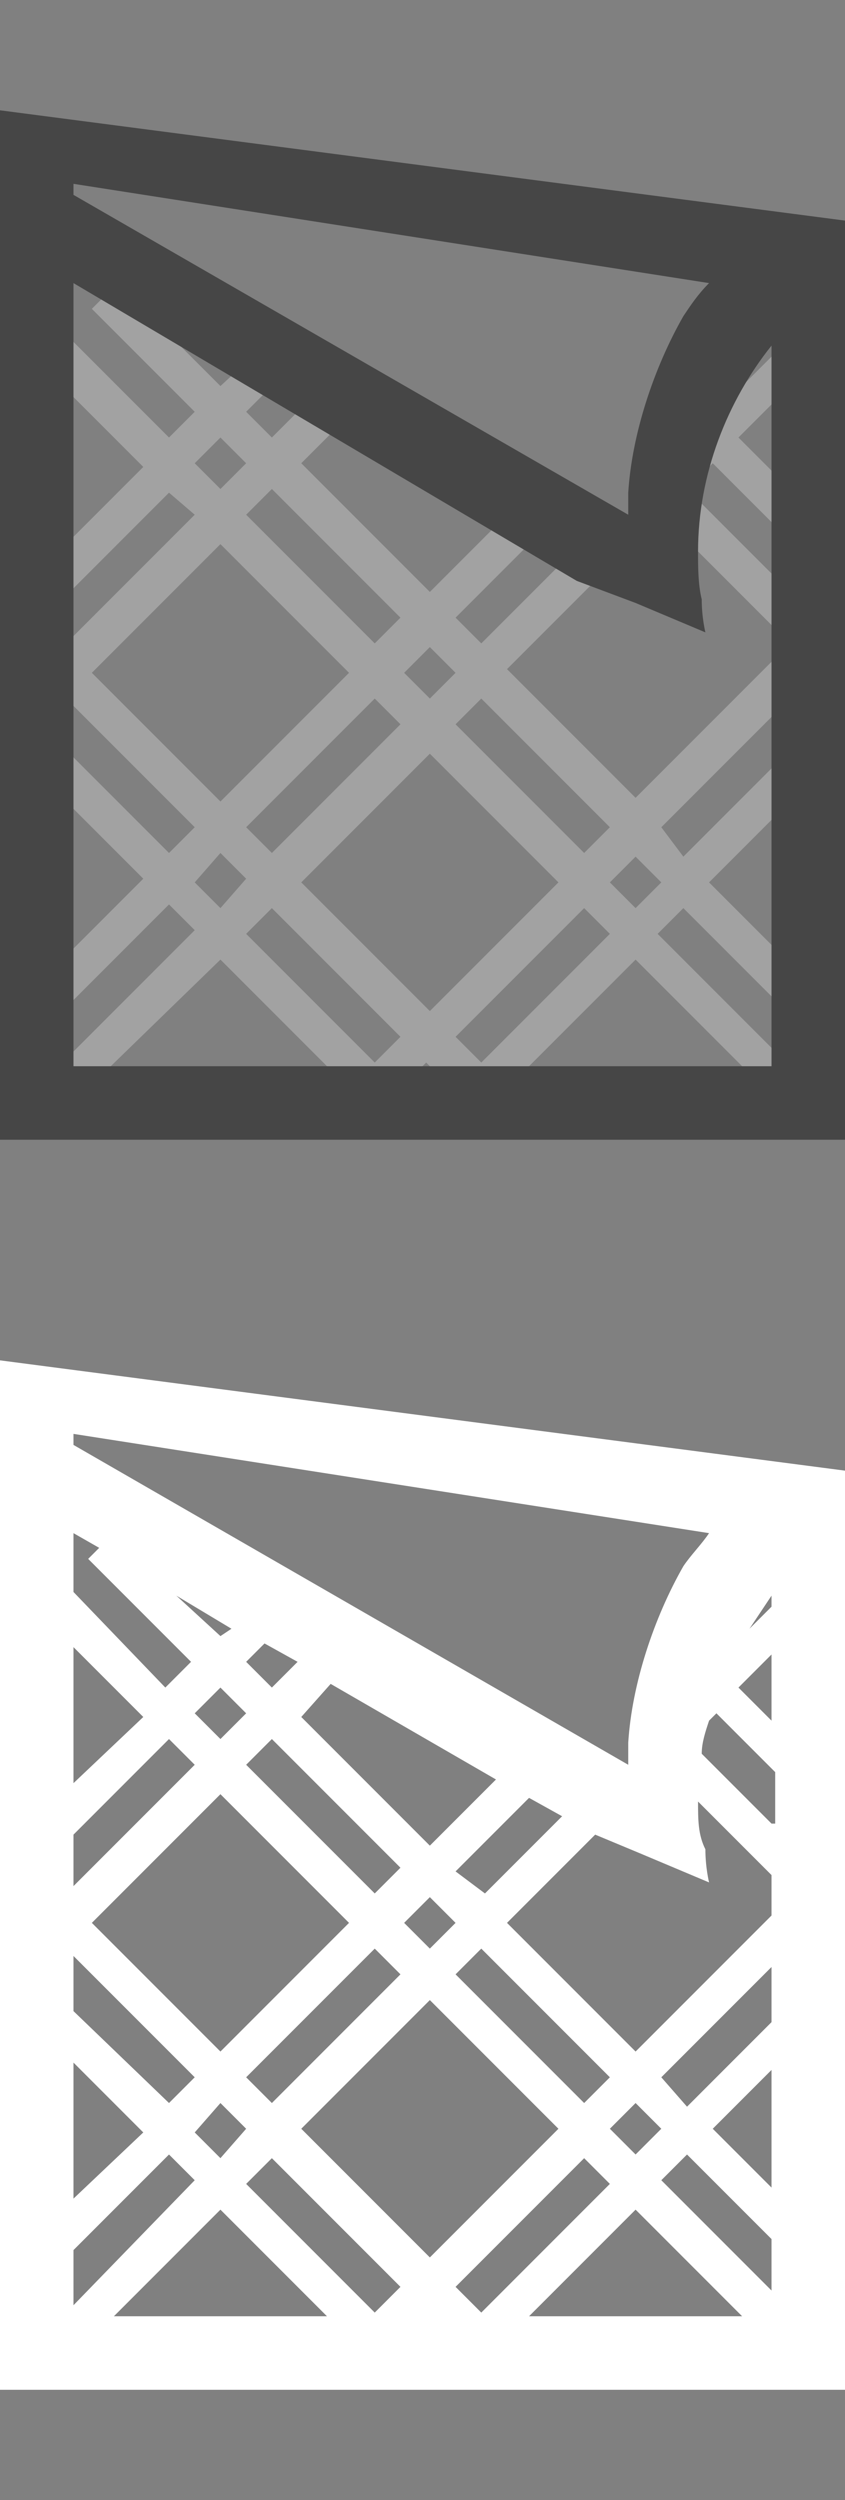 <?xml version="1.0" encoding="utf-8"?>
<!-- Generator: Adobe Illustrator 17.1.0, SVG Export Plug-In . SVG Version: 6.00 Build 0)  -->
<!DOCTYPE svg PUBLIC "-//W3C//DTD SVG 1.1//EN" "http://www.w3.org/Graphics/SVG/1.1/DTD/svg11.dtd">
<svg version="1.1" xmlns="http://www.w3.org/2000/svg" xmlns:xlink="http://www.w3.org/1999/xlink" x="0px" y="0px"
	 viewBox="0 0 23 68" enable-background="new 0 0 23 68" xml:space="preserve">
<rect x="0" y="0" width="23" height="68" fill="#808080" stroke="none"/>
<g id="Rectangle_1_copy_9_1_" enable-background="new    ">
	<g id="Rectangle_1_copy_9">
		<g>
			<path fill-rule="evenodd" clip-rule="evenodd" fill="#A2A2A2" d="M21.4,7.5c-0.6,0.5-1.5,1.4-2.3,2.6l2.5-2.5L21.4,7.5z M22,8.7
				l-2.6,2.6l-0.6-0.6c-0.2,0.3-0.3,0.6-0.5,0.9l0.4,0.4L18,12.6l-0.2-0.2c-0.3,0.8-0.6,1.6-0.7,2.5L18,14l3.5,3.5l-4.2,4.2
				l-3.5-3.5l3.1-3.1L16,14.6l-2.9,2.9l-0.7-0.7l2.8-2.8l-0.9-0.5l-2.6,2.6l-3.5-3.5l1.8-1.8L9,10.3l-1.6,1.6l-0.7-0.7l1.4-1.4
				L7.3,9.3L6,10.5L3.2,7.7L2.5,8.4l2.8,2.8l-0.7,0.7L1.8,9.1L1.2,9.7v0.3l2.7,2.7l-2.7,2.7v1.4l3.4-3.4L5.3,14l-3.5,3.5L1.2,17v2.5
				L1.8,19l3.5,3.5l-0.7,0.7l-3.4-3.4v1.4l2.7,2.7l-2.7,2.7v1.4l3.4-3.4l0.7,0.7l-3.5,3.5l0.7,0.7L6,26.1l3.5,3.5L9.1,30h2.2
				l-0.4-0.4l0.7-0.7l0.7,0.7L12,30h2.2l-0.4-0.4l3.5-3.5l3.9,3.9h0.6l0.1-0.1v-0.5l-4-4l0.7-0.7l3.3,3.3v-1.4l-2.6-2.6l2.6-2.6V20
				l-3.3,3.3L18,22.5l4-4v-1.9l-3.3-3.3l0.7-0.7l2.6,2.6v-1.4l-1.9-1.9l1.9-1.9V8.7z M13.1,19l3.5,3.5l-0.7,0.7l-3.5-3.5L13.1,19z
				 M12.4,18.3L11.7,19l-0.7-0.7l0.7-0.7L12.4,18.3z M10.9,19.7l-3.5,3.5l-0.7-0.7l3.5-3.5L10.9,19.7z M7.4,13.3l3.5,3.5l-0.7,0.7
				L6.7,14L7.4,13.3z M5.3,12.6L6,11.9l0.7,0.7L6,13.3L5.3,12.6z M2.5,18.3L6,14.8l3.5,3.5L6,21.8L2.5,18.3z M6,24.7l-0.7-0.7
				L6,23.2l0.7,0.7L6,24.7z M10.2,28.9l-3.5-3.5l0.7-0.7l3.5,3.5L10.2,28.9z M11.7,27.5l-3.5-3.5l3.5-3.5l3.5,3.5L11.7,27.5z
				 M13.1,28.9l-0.7-0.7l3.5-3.5l0.7,0.7L13.1,28.9z M17.3,24.7l-0.7-0.7l0.7-0.7l0.7,0.7L17.3,24.7z"/>
		</g>
	</g>
</g>
<g id="Прямоугольник_25_copy_15_1_" enable-background="new    ">
	<g id="Прямоугольник_25_copy_15">
		<g>
			<path fill-rule="evenodd" clip-rule="evenodd" fill="#464646" d="M0,3v28h23V6L0,3z M2,5l17.3,2.7C19,8,18.8,8.3,18.6,8.6
				c-0.8,1.4-1.4,3.2-1.5,4.8c0,0.2,0,0.4,0,0.6L2,5.3V5z M2,29V7.7l13.7,8.1l1.6,0.6c0,0,0,0,0,0l1.9,0.8c0,0-0.1-0.4-0.1-0.9
				C19,15.9,19,15.4,19,15c0-2.1,0.8-4.1,2-5.6V29H2z"/>
		</g>
	</g>
</g>
<g id="Прямоугольник_25_copy_16_1_" enable-background="new    ">
	<g id="Прямоугольник_25_copy_16">
		<g>
			<path fill-rule="evenodd" clip-rule="evenodd" fill="#FFFFFF" d="M0,37v1.2v2.3V65h23V40L0,37z M2,39l17.3,2.7
				c-0.2,0.3-0.5,0.6-0.7,0.9c-0.8,1.4-1.4,3.2-1.5,4.8c0,0.2,0,0.4,0,0.6L2,39.3V39z M15.9,57.2l-3.5-3.5l0.7-0.7l3.5,3.5
				L15.9,57.2z M17.3,57.2l0.7,0.7l-0.7,0.7l-0.7-0.7L17.3,57.2z M6.7,46.6L6,47.3l-0.7-0.7L6,45.9L6.7,46.6z M4.8,43.4l1.5,0.9
				L6,44.5L4.8,43.4z M7.4,47.3l3.5,3.5l-0.7,0.7L6.7,48L7.4,47.3z M6.7,45.2l0.5-0.5l0.9,0.5l-0.7,0.7L6.7,45.2z M11.7,50.2
				l-3.5-3.5L9,45.8l4.5,2.6L11.7,50.2z M12.4,52.3L11.7,53l-0.7-0.7l0.7-0.7L12.4,52.3z M6,48.8l3.5,3.5L6,55.8l-3.5-3.5L6,48.8z
				 M6.7,57.9L6,58.7l-0.7-0.7L6,57.2L6.7,57.9z M6.7,56.5l3.5-3.5l0.7,0.7l-3.5,3.5L6.7,56.5z M11.7,54.4l3.5,3.5l-3.5,3.5
				l-3.5-3.5L11.7,54.4z M12.4,50.9l2-2l0.9,0.5l-2.1,2.1L12.4,50.9z M2,41.7l0.7,0.4l-0.3,0.3l2.8,2.8l-0.7,0.7L2,43.3V41.7z
				 M2,44.8l1.9,1.9L2,48.5V44.8z M2,49.9l2.6-2.6L5.3,48L2,51.3V49.9z M2,53.2l3.3,3.3l-0.7,0.7L2,54.7V53.2z M2,56.1l1.9,1.9
				L2,59.8V56.1z M2,61.2l2.6-2.6l0.7,0.7L2,62.7V61.2z M3.1,63L6,60.1L8.9,63H3.1z M10.2,62.9l-3.5-3.5l0.7-0.7l3.5,3.5L10.2,62.9z
				 M11.6,63L11.6,63h0.2H11.6z M12.4,62.2l3.5-3.5l0.7,0.7l-3.5,3.5L12.4,62.2z M14.4,63l2.9-2.9l2.9,2.9H14.4z M21,62.3l-3-3
				l0.7-0.7l2.3,2.3V62.3z M21,59.5l-1.6-1.6l1.6-1.6V59.5z M21,55l-2.3,2.3L18,56.5l3-3V55z M21,52.1l-3.7,3.7l-3.5-3.5l2.4-2.4
				l1.2,0.5c0,0,0,0,0,0l1.9,0.8c0,0-0.1-0.4-0.1-0.9C19,49.9,19,49.5,19,49l2,2V52.1z M21,49.6l-1.9-1.9c0-0.3,0.1-0.6,0.2-0.9
				l0.2-0.2l1.6,1.6V49.6z M21,46.8l-0.9-0.9l0.9-0.9V46.8z M21,43.7l-0.6,0.6c0.2-0.3,0.4-0.6,0.6-0.9V43.7z"/>
		</g>
	</g>
</g>
</svg>
